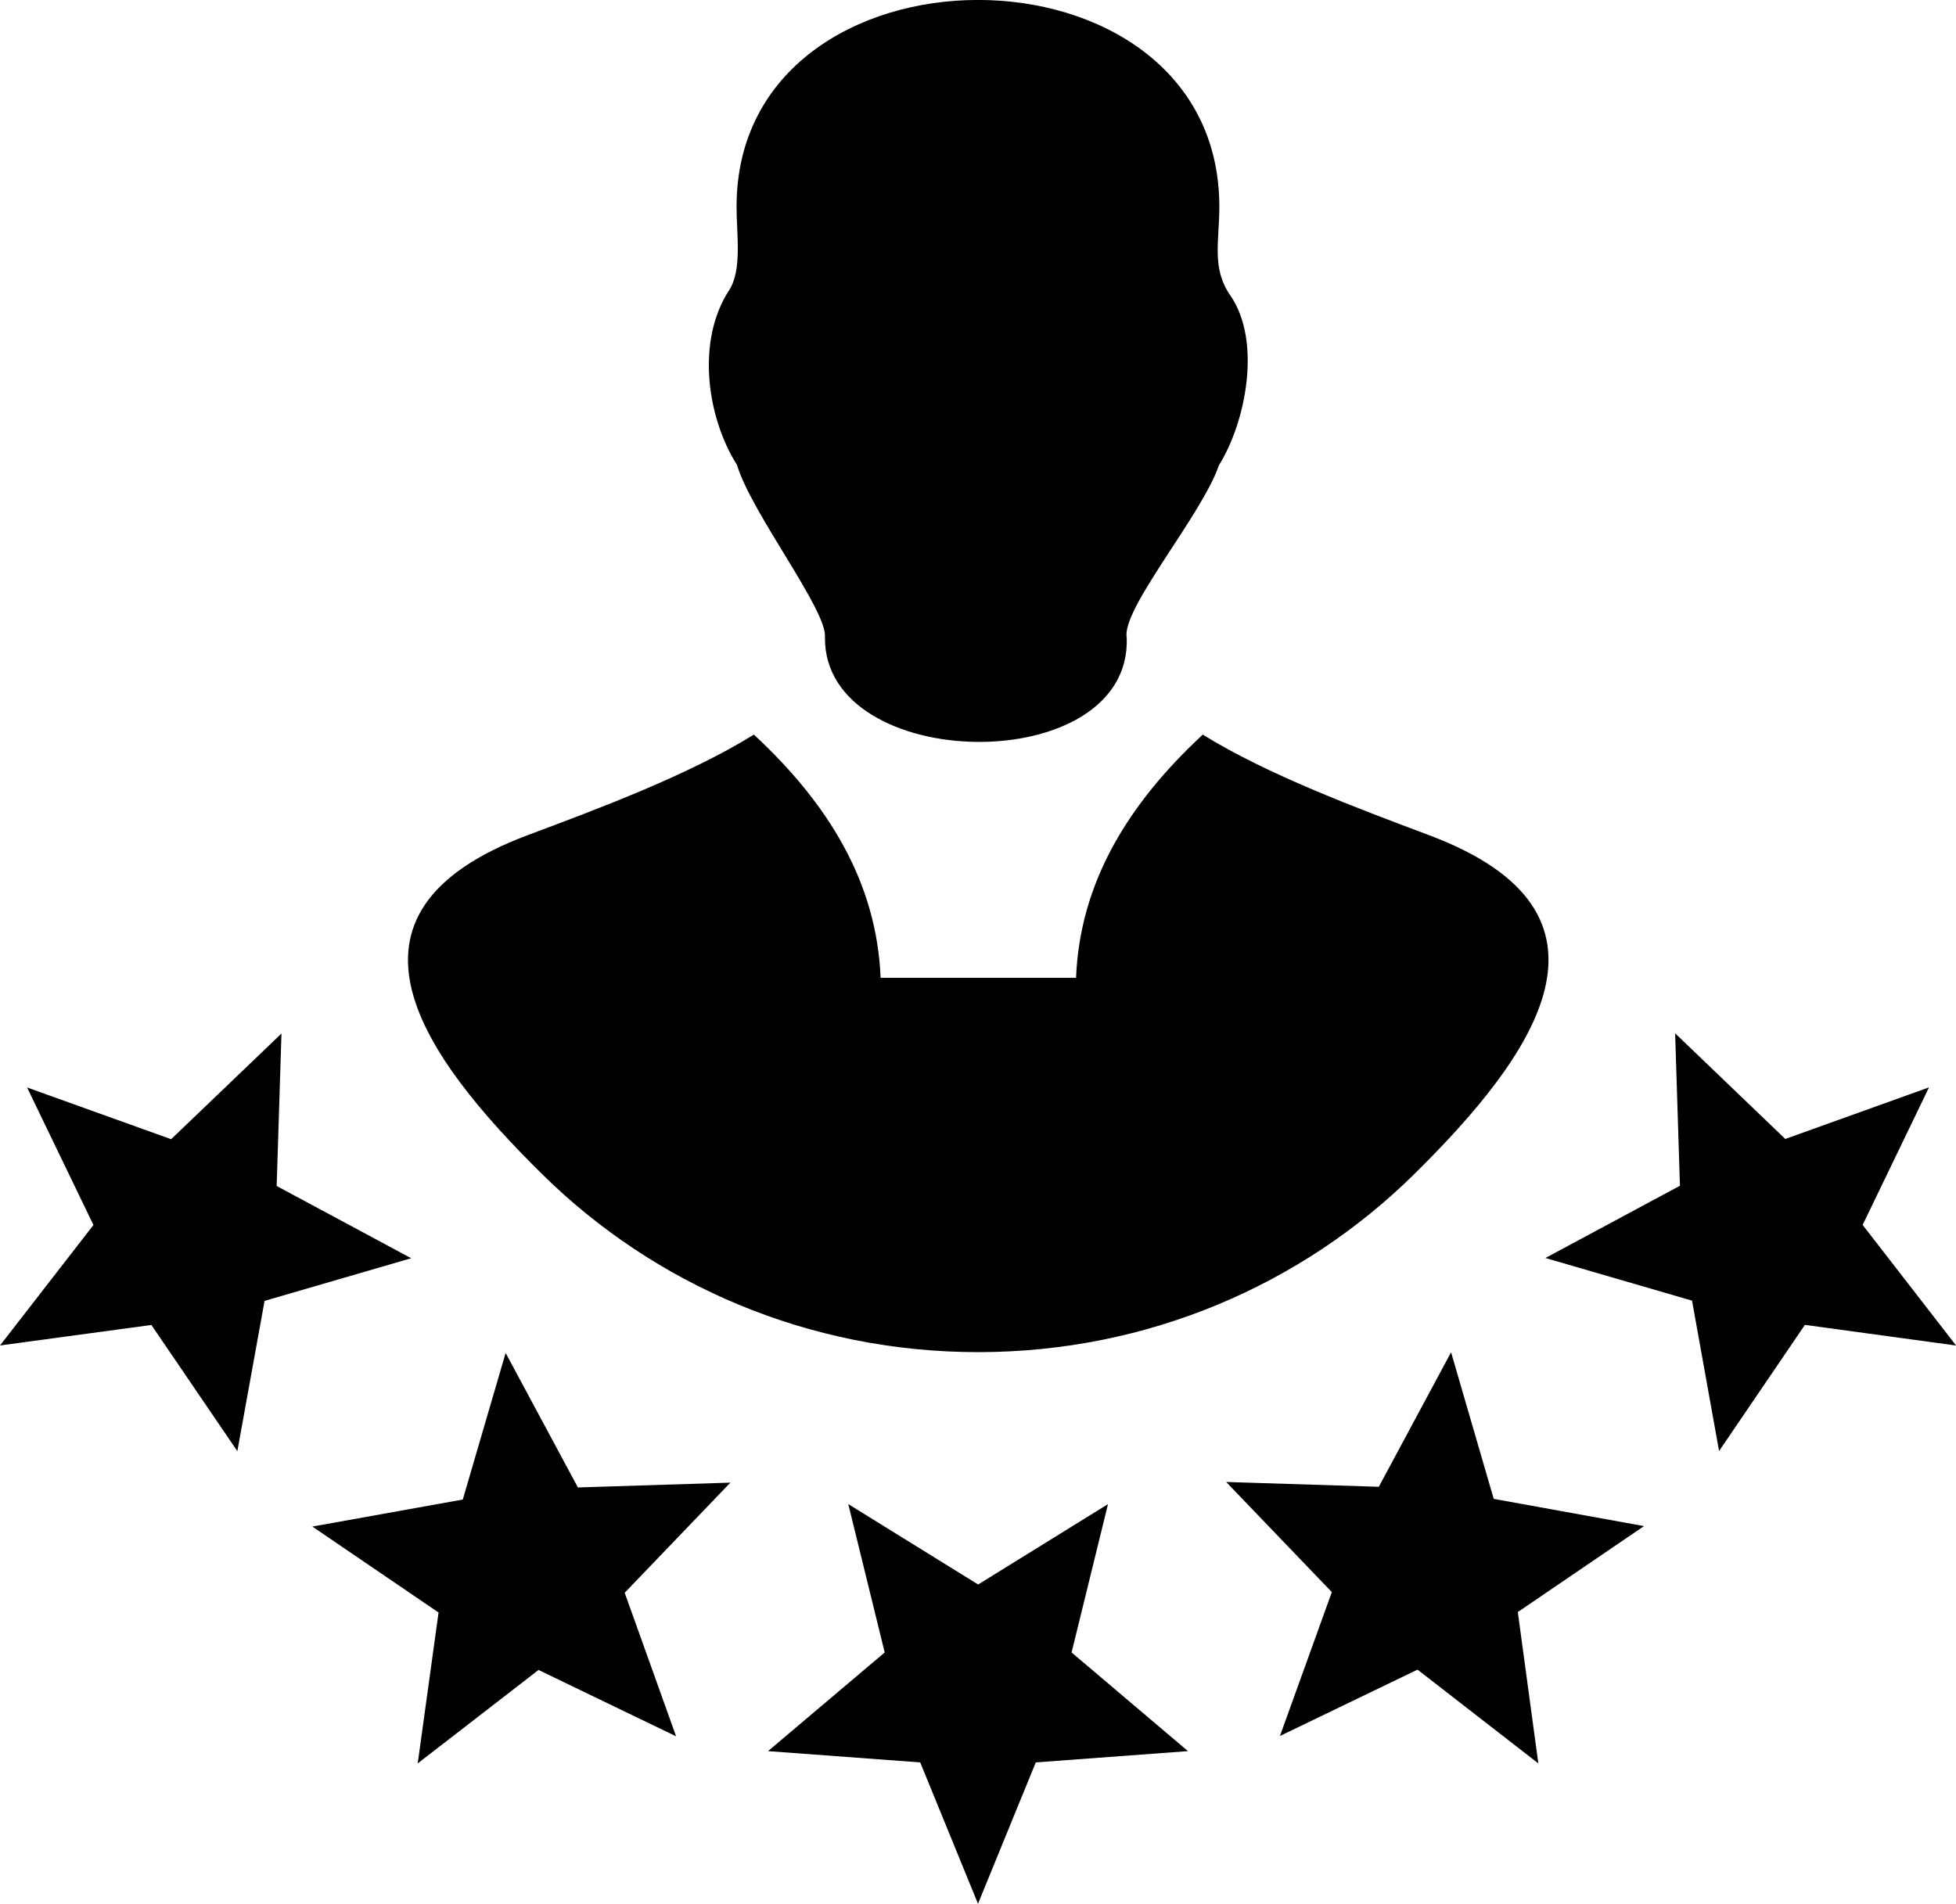 <svg xmlns="http://www.w3.org/2000/svg" viewBox="0 0 41.09 40" xml:space="preserve" width="41.09" height="40"><path d="m8.775 37.051 2.538 -1.963 2.89 1.394 -1.08 -3.016 2.22 -2.314 -3.203 0.101 -1.518 -2.826 -0.9 3.08 -3.16 0.568 2.651 1.806zM20.545 40l1.214 -2.97 3.197 -0.237 -2.445 -2.073 0.765 -3.117 -2.728 1.689 -2.728 -1.689 0.765 3.117 -2.451 2.073 3.197 0.237zM11.092 17.545c1.484 -0.555 3.381 -1.264 4.745 -2.11 1.565 1.452 2.581 3.103 2.662 5.11h4.106c0.08 -2.006 1.097 -3.658 2.662 -5.11 1.364 0.846 3.26 1.551 4.745 2.11 4.374 1.635 2.237 4.622 -0.314 7.136 -2.341 2.304 -5.574 3.729 -9.149 3.729s-6.805 -1.422 -9.149 -3.729c-2.515 -2.478 -4.712 -5.491 -0.307 -7.136m6.236 -4.15c0.067 -0.549 -1.551 -2.625 -1.846 -3.625 -0.635 -1.004 -0.86 -2.608 -0.167 -3.671 0.277 -0.421 0.157 -1.177 0.157 -1.756 0 -5.789 10.142 -5.795 10.142 0 0 0.732 -0.167 1.291 0.231 1.865 0.666 0.964 0.322 2.672 -0.24 3.568 -0.357 1.047 -2.057 3.029 -1.936 3.625 0.101 2.966 -6.364 2.869 -6.34 -0.007m23.762 14.877 -1.963 -2.534 1.394 -2.89 -3.019 1.084 -2.314 -2.22 0.101 3.203 -2.826 1.518 3.08 0.896 0.568 3.16 1.803 -2.651zm-8.776 8.78 -0.431 -3.18 2.651 -1.806 -3.157 -0.572 -0.896 -3.08 -1.518 2.826 -3.207 -0.101 2.22 2.314 -1.09 3.023 2.89 -1.394zM0 28.27l3.18 -0.431 1.806 2.651 0.572 -3.157 3.08 -0.896 -2.826 -1.518 0.101 -3.203L3.595 23.936 0.569 22.849l1.394 2.89z"/></svg>